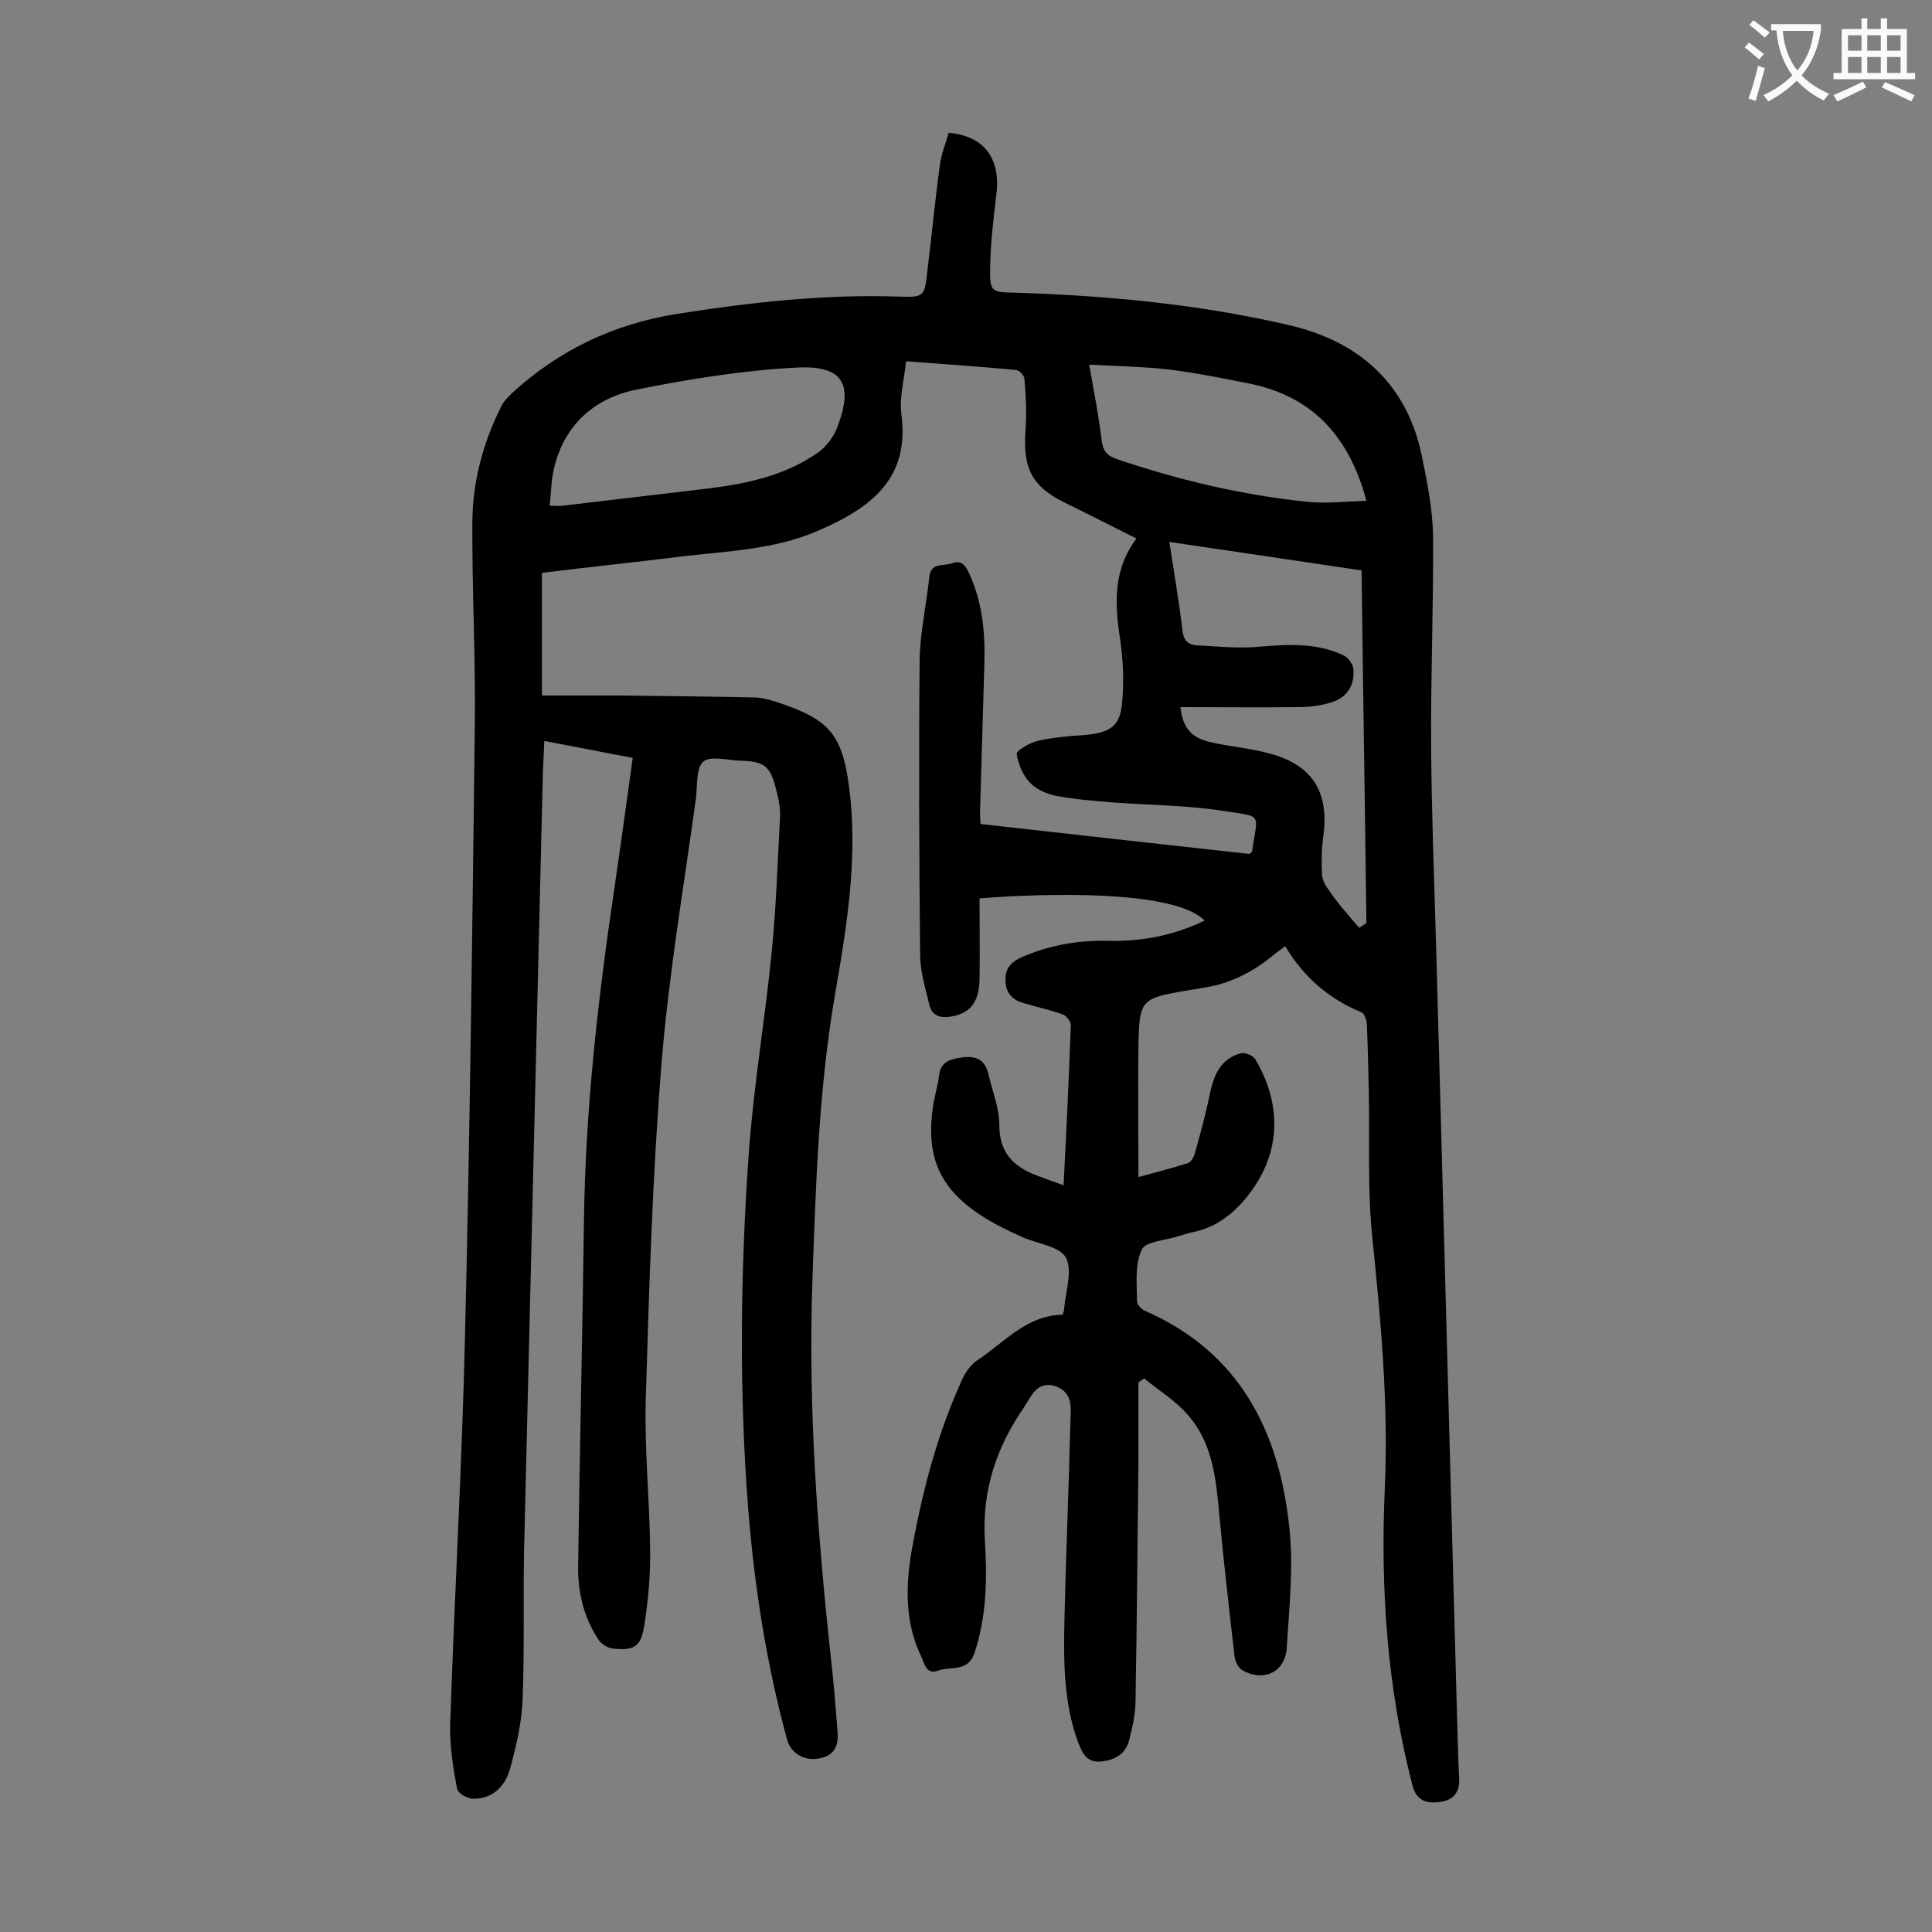 <svg enable-background="new 0 0 400 400" viewBox="0 0 400 400" xmlns="http://www.w3.org/2000/svg"><rect x="0" y="0" width="400" height="400" fill="#808080" stroke="none"/><path d="m220 272.2c.2-.6.3-.8.3-1.1.3-3.6 1.8-8 .4-10.7-1.3-2.4-6-2.9-9.1-4.3-2.4-1.1-4.8-2.2-7.1-3.6-9.9-5.9-13.1-12.9-11.2-24.2.3-1.8.9-3.7 1.1-5.5.3-2.6 1.7-3.4 4.3-3.8 3.4-.6 5.3.4 6 3.6.8 3.4 2.2 6.9 2.2 10.3 0 5.1 2.3 8.1 6.6 10 2.1.9 4.3 1.6 6.7 2.5.6-11.3 1.1-22.2 1.5-33.2 0-.7-.9-1.9-1.7-2.2-2.6-.9-5.3-1.5-8-2.3-2.2-.6-3.7-1.9-3.8-4.4-.2-2.6.9-4 3.3-5.1 5.9-2.6 12-3.6 18.4-3.4 6.8.1 13.3-1.2 19.5-4.2-6.2-6.4-32.9-5.7-46.6-4.6 0 5.5.1 11.2 0 16.8-.1 4.9-2.1 7.1-6.1 7.7-2.2.3-3.8-.3-4.3-2.5-.8-3.4-1.9-6.9-1.9-10.4-.2-20.3-.3-40.7-.1-61 .1-5.7 1.4-11.4 2-17.1.3-3.2 3-2.2 4.8-2.9 1.7-.6 2.5.2 3.3 1.8 2.9 6.1 3.5 12.5 3.3 19.1-.3 10.3-.6 20.6-.9 30.8 0 .9.1 1.7.1 2.3 18.8 2.1 37.4 4.2 55.7 6.2.3-.3.5-.4.5-.4 1.2-8.2 2.4-7.2-5.8-8.5-7.7-1.2-15.6-1.2-23.4-1.8-3.7-.3-7.5-.6-11.2-1.3-2-.4-4.2-1.3-5.5-2.7-1.5-1.5-2.5-3.9-2.8-6-.1-.7 2.7-2.3 4.3-2.7 3.1-.7 6.3-1 9.5-1.2 5.9-.5 7.8-1.9 8.1-7.7.3-4 .1-8.2-.5-12.2-1.1-7.3-1.5-14.3 3.4-20.8-5.2-2.6-10.1-5.1-15-7.5-6.6-3.3-8.5-7-8-14.6.3-3.6.1-7.3-.2-10.9 0-.7-1-1.8-1.7-1.9-7.4-.7-14.9-1.2-22.8-1.8-.4 3.8-1.4 7.4-1 10.8 1.8 13.1-5.7 19.4-17.5 24.4-8.9 3.8-18.5 4.1-27.9 5.2-9.6 1.2-19.3 2.2-29 3.4v25.4h16.2c9.3.1 18.5.2 27.8.4 1.5 0 3.1.5 4.5.9 11.3 3.8 14 6.5 15.4 20.3 1.3 13.5-.9 26.9-3.2 40.2-3.4 19.7-4 39.6-4.7 59.4-.9 26 1 51.9 3.8 77.8.6 5.2 1 10.3 1.4 15.5.3 3.4-1 5.1-4 5.6-2.9.5-5.6-1.1-6.4-3.8-4.3-15.7-6.8-31.7-8.1-48-1.9-24.4-1.6-48.9.1-73.2 1-14.1 3.4-28.1 4.8-42.2.9-9.2 1.2-18.5 1.7-27.8.1-1.8-.3-3.7-.8-5.6-1.2-4.9-2.4-5.9-7.5-6-2.6-.1-6.1-1.1-7.6.2s-1.2 4.9-1.5 7.5c-2.5 18.2-5.6 36.3-7.1 54.5-1.9 23.2-2.6 46.6-3.3 69.9-.3 10.4.8 20.8.9 31.1.1 5.3-.4 10.6-1.2 15.8-.7 4.5-2.1 5.3-6.6 4.8-1-.1-2.2-.9-2.8-1.7-3.1-4.6-4.4-9.9-4.3-15.4.3-23.8.9-47.5 1.2-71.3.3-23.2 2.9-46.1 6.3-69 1.3-8.8 2.5-17.7 3.8-27-6-1.1-11.9-2.3-18.3-3.5-.1 2.4-.2 4.4-.3 6.5-1.3 53.7-2.6 107.4-3.9 161.2-.2 10.3.1 20.6-.3 30.8-.2 4.8-1.3 9.6-2.6 14.3-1 3.6-3.6 6.3-7.7 6.2-1.2 0-3.2-1.2-3.3-2.2-.8-4.3-1.5-8.7-1.4-13.1.9-27.2 2.5-54.3 3.1-81.5 1-41.7 1.5-83.4 2-125 .2-14.3-.6-28.5-.5-42.8.1-8.4 2.3-16.4 6.1-23.9.5-.9 1.3-1.7 2.1-2.5 9.7-8.9 21-14.3 34.1-16.4 15.2-2.4 30.4-4.1 45.9-3.6 5.4.2 5.4 0 6-5.3.9-7.3 1.6-14.7 2.6-22 .3-2.3 1.2-4.4 1.8-6.6 7.3.6 10.8 5.3 9.9 12.6-.6 5-1.2 10.1-1.3 15.2-.1 5.2.2 5.2 5.3 5.3 19 .6 38 2.4 56.5 6.7 14.4 3.3 24.5 12 27.6 27.2 1.1 5.4 2.2 10.9 2.3 16.4.1 14.6-.5 29.2-.4 43.8.1 13.4.6 26.7 1 40.1 1.5 53.9 2.9 107.9 4.4 161.8.1 3.9.2 7.7.4 11.6.2 3-1.4 4.6-4.1 4.9-2.6.3-4.8-.2-5.6-3.6-5.2-20.1-6.6-40.5-5.7-61.2.8-17.5-.8-34.9-2.6-52.3-1-9.9-.5-19.9-.7-29.8-.1-4.6-.2-9.3-.4-13.9 0-1-.5-2.5-1.1-2.7-6.8-2.8-12-7.3-15.8-13.7-1.2.9-2.1 1.5-2.9 2.2-4.1 3.3-8.7 5.6-14 6.4-1.2.2-2.4.4-3.6.6-9.4 1.6-9.7 1.9-9.9 11.3-.1 8.9 0 17.9 0 27.3 3.3-.9 6.8-1.8 10.3-2.9.6-.2 1.2-1.3 1.4-2.1 1.1-3.9 2.2-7.9 3-11.8.8-4 2.1-7.6 6.4-8.8.9-.3 2.6.4 3.1 1.2 5 8.5 5.4 17.6.2 25.8-2.9 4.5-7.1 8.8-13.1 10-1 .2-1.9.5-2.9.8-2.7.9-6.9 1.1-7.7 2.8-1.5 3.1-1 7.1-1 10.7 0 .7.9 1.7 1.7 2 19.8 8.7 27.9 25.3 29.9 45.4.8 8-.1 16.3-.6 24.4-.3 5-4.8 7.1-9.2 4.6-.8-.5-1.5-1.8-1.6-2.9-1.1-9.5-2.2-19.1-3.1-28.7-.7-7.7-1.3-15.4-6.7-21.4-2.5-2.9-5.9-4.9-8.9-7.4-.4.3-.8.5-1.2.8v16.4c-.2 16.5-.3 33-.6 49.4 0 2.7-.6 5.5-1.3 8.2-.7 2.9-2.9 4.2-5.8 4.5-3.1.3-3.9-1.8-4.8-4-3.1-8.4-3-17.3-2.8-26 .3-13.4.9-26.7 1.2-40.1.1-2.9.7-6.3-3.1-7.6-3.8-1.2-5 2.1-6.5 4.4-5.7 8.2-8.7 17.2-8.1 27.4.5 7.8.4 15.7-2.1 23.3-1.3 4.2-5 2.8-7.6 3.8-2.5.9-2.8-1.6-3.5-3-3.5-7.3-3.2-15.1-1.8-22.7 2.2-12 5.3-23.7 10.4-34.8.6-1.3 1.6-2.7 2.8-3.6 5.8-3.8 10.4-9.5 17.9-9.6zm61.4-80.1c.5-.3 1-.7 1.5-1-.3-24.2-.7-48.5-1-73-13.3-2-26.3-3.9-39.8-5.9 1 6.5 2 12.3 2.7 18.2.2 2.1 1.1 3.1 3 3.2 3.8.2 7.7.6 11.5.4 6.4-.5 12.8-1.2 18.9 1.7.9.4 1.9 1.8 2 2.8.3 3.4-1.3 5.9-4.5 6.9-2.2.7-4.5 1-6.8 1-8.1.1-16.3 0-24.5 0 .5 4.4 2.3 6.4 6.4 7.3 4 .9 8.1 1.2 12 2.3 8.9 2.3 12.4 8 11.2 17-.4 2.6-.4 5.3-.3 7.9 0 1.1.6 2.3 1.3 3.2 1.9 2.9 4.2 5.4 6.4 8zm-167.6-87.4c1.4 0 2 .1 2.7 0 9.9-1.2 19.7-2.3 29.6-3.5 8.2-1 16.2-2.6 23.1-7.4 1.8-1.2 3.3-3.2 4.1-5.2 3.5-9.1 1.3-13-8.4-12.5-11.2.6-22.4 2.4-33.3 4.6-8.6 1.8-14.8 7.3-16.9 16.3-.6 2.5-.6 5.1-.9 7.7zm111.7-29.2c1 5.6 2 10.7 2.6 15.8.3 2 1 3 3 3.7 12.9 4.4 26.1 7.5 39.6 8.9 3.9.4 8-.1 12.2-.2-3.6-13.5-11.3-21.7-24.3-24.3-5.5-1.1-11-2.2-16.6-2.9-5.4-.6-10.8-.7-16.5-1z" fill="#000001"/><g fill="#fafafb"><path d="m362.1 8.8c1.1.8 2.1 1.6 3.1 2.4l-1 1.1c-1.3-1.1-2.3-2-3-2.5zm1.9 4.8c.5.2.9.4 1.4.5-.6 2.3-1.3 4.5-1.9 6.8l-1.5-.5c.8-2.1 1.4-4.3 2-6.8zm-1-9.4c1.3.9 2.4 1.8 3.4 2.5l-1 1.1c-1.4-1.2-2.4-2.1-3.2-2.6zm3.7 2.2v-1.4h10.3v1.2c-.5 3.6-1.8 6.8-4 9.4 1.5 1.6 3.4 2.8 5.7 3.8-.3.4-.7.8-1.1 1.4-2.3-1.1-4.1-2.5-5.6-4.1-1.6 1.6-3.6 3.1-5.9 4.3-.3-.5-.7-.9-1-1.3 2.4-1.1 4.4-2.5 6-4.1-1.9-2.5-3-5.6-3.3-9.3h-1.1zm8.8 0h-6.4c.3 3.3 1.3 6 3 8.2 2-2.3 3.1-5.1 3.4-8.2z"/><path d="m385.3 3.8h1.3v2.2h2.8v-2.2h1.3v2.2h4.1v9.1h1.7v1.3h-16.9v-1.3h1.7v-9.1h4.1v-2.2zm.4 13.1.7 1.2c-1.8.9-3.8 1.9-6 2.9-.2-.4-.5-.8-.8-1.3 2.3-1 4.3-1.9 6.1-2.8zm-3.1-6.4h2.8v-3.2h-2.8zm0 4.6h2.8v-3.3h-2.8zm4-4.6h2.8v-3.2h-2.8zm0 4.6h2.8v-3.3h-2.8zm3.7 1.9c2.1.9 4.1 1.8 6.1 2.7l-.7 1.3c-2.2-1.1-4.2-2-6.1-2.9zm3.2-9.7h-2.8v3.2h2.8zm-2.8 7.8h2.8v-3.3h-2.8z"/></g></svg>